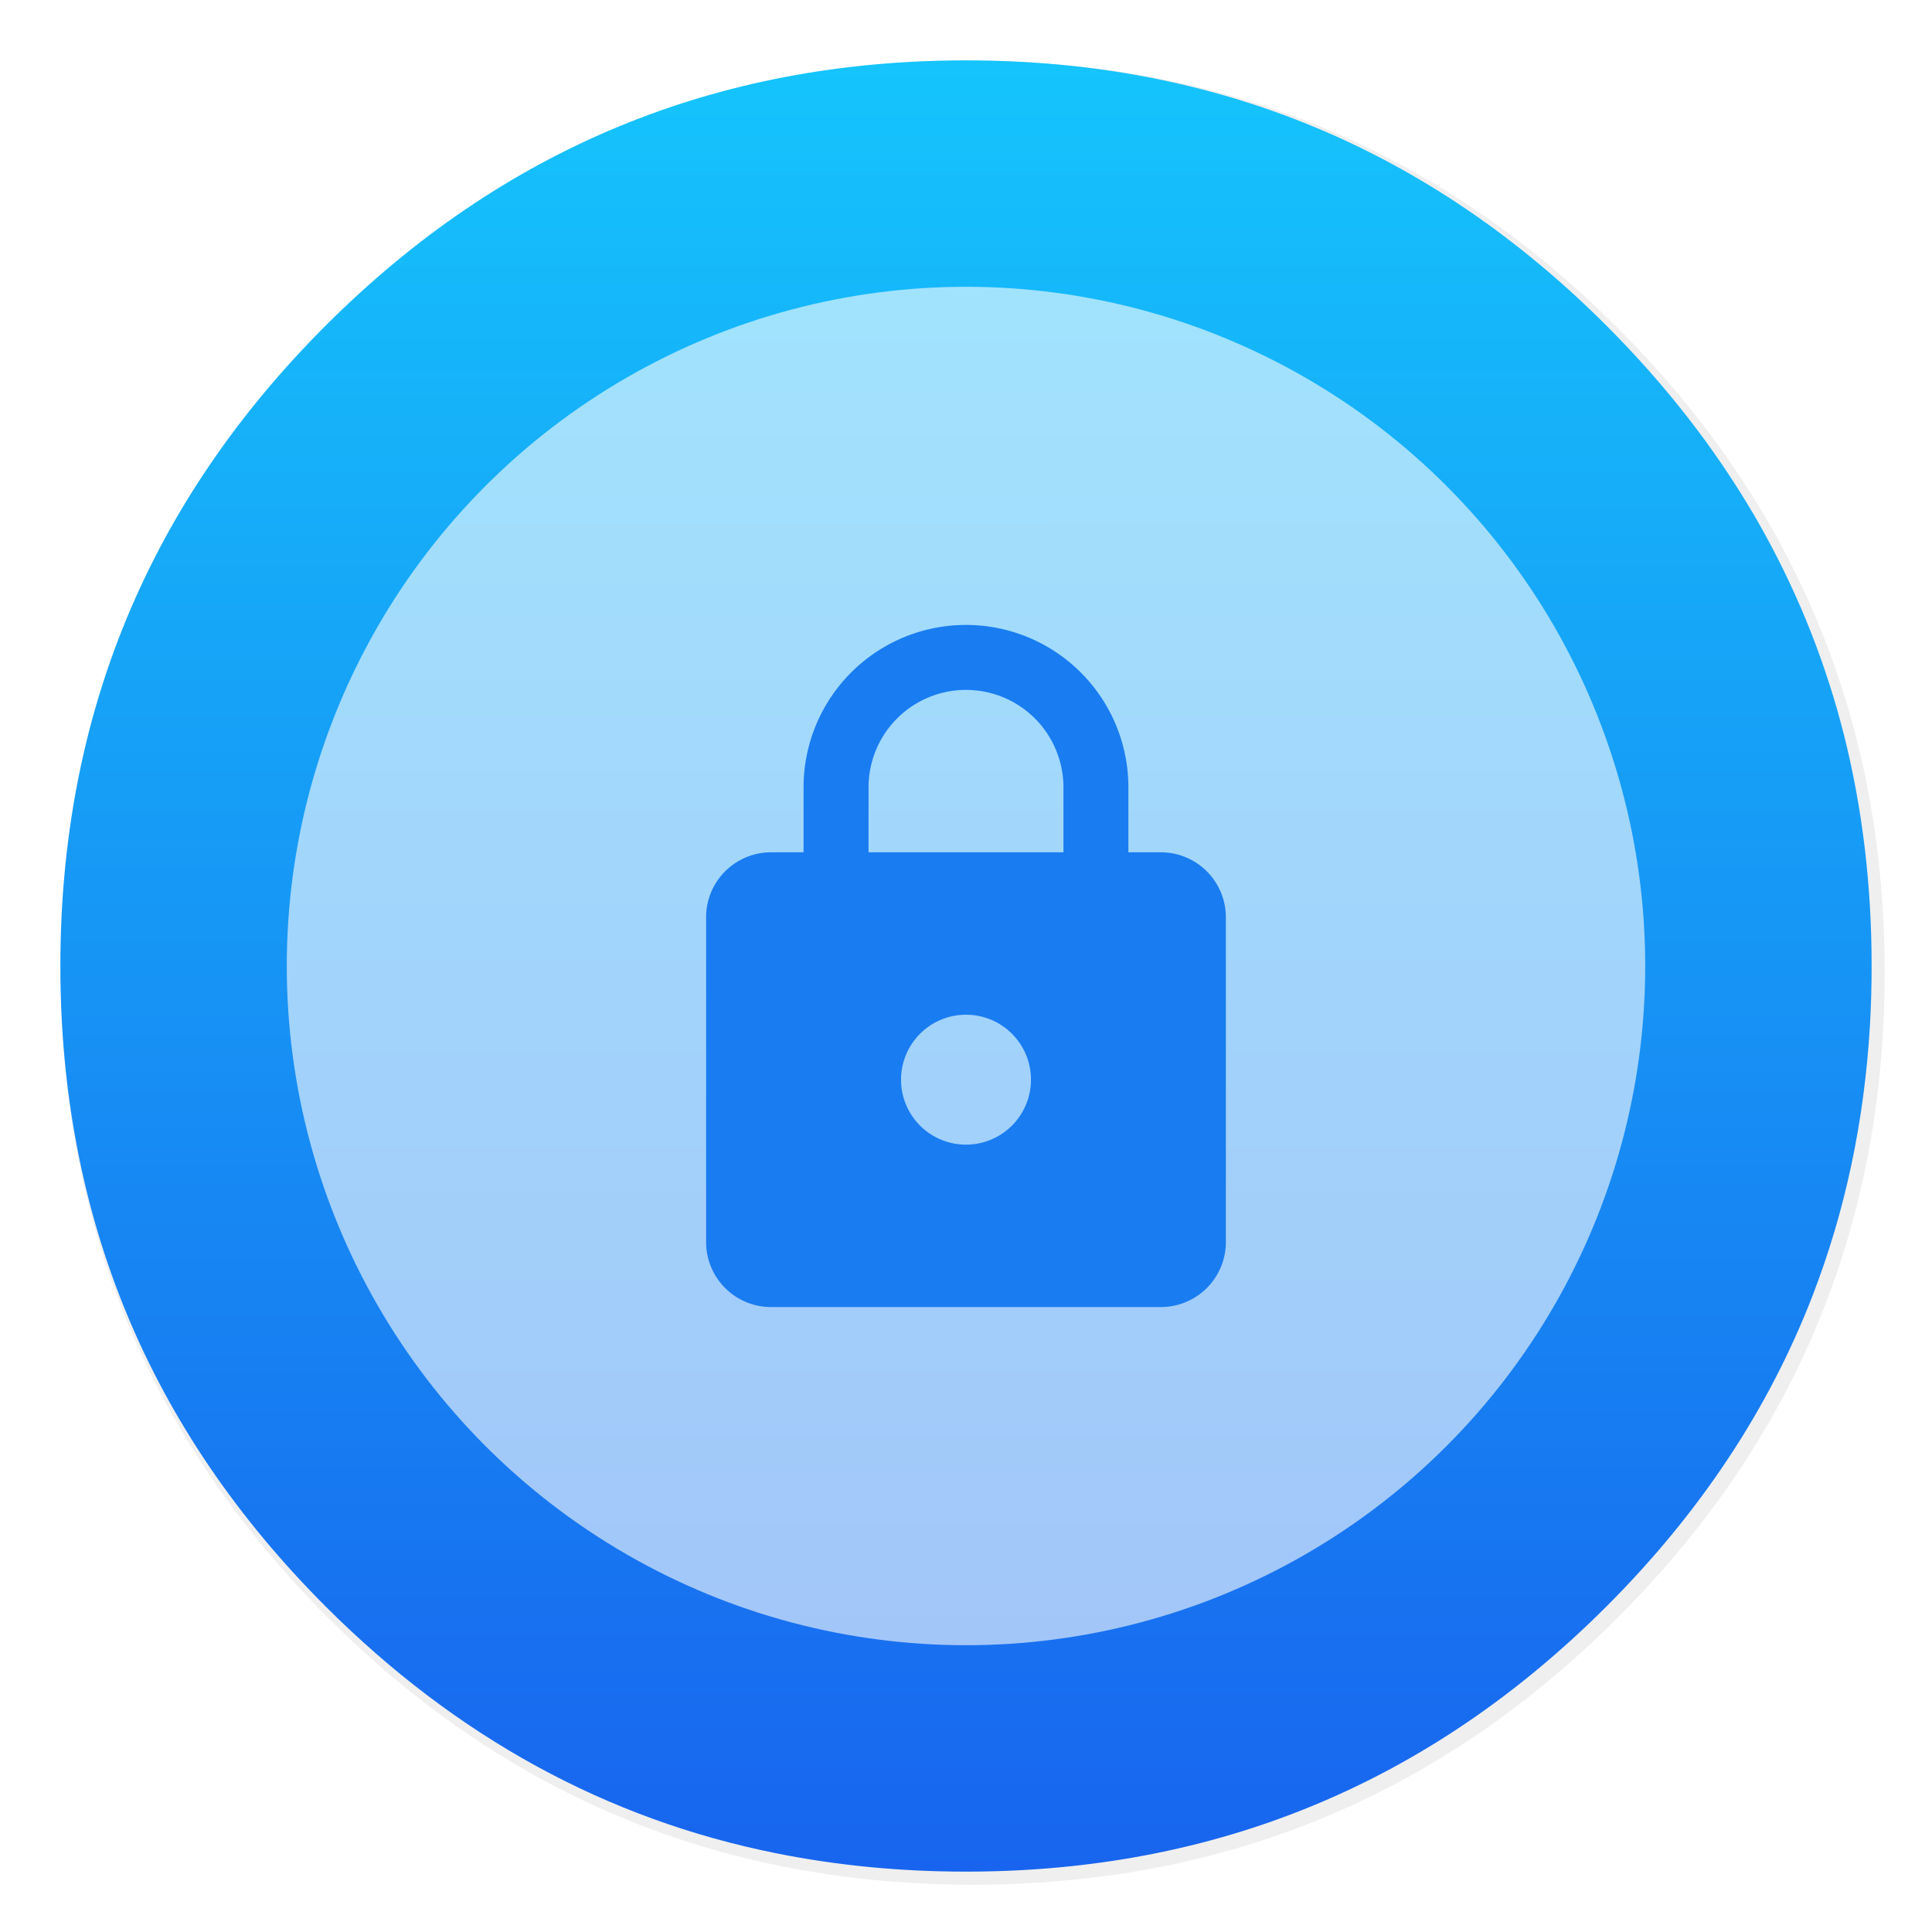 <?xml version="1.0" encoding="UTF-8"?>
<svg width="64" height="64" version="1.1" xmlns="http://www.w3.org/2000/svg" xmlns:cc="http://creativecommons.org/ns#" xmlns:dc="http://purl.org/dc/elements/1.1/" xmlns:rdf="http://www.w3.org/1999/02/22-rdf-syntax-ns#" xmlns:xlink="http://www.w3.org/1999/xlink">
 <defs>
  <filter id="g" x="-.036" y="-.036" width="1.072" height="1.072" color-interpolation-filters="sRGB">
   <feGaussianBlur stdDeviation="14.16"/>
  </filter>
  <linearGradient id="b-3" x1="520" x2="520.03" y1="44" y2="985.85" gradientTransform="matrix(.064 0 0 .064 -.543 -.543)" gradientUnits="userSpaceOnUse">
   <stop stop-color="#15c4fc" offset="0"/>
   <stop stop-color="#1863ee" offset="1"/>
  </linearGradient>
  <linearGradient id="linearGradient907" x1="34.902" x2="946.35" y1="490.63" y2="490.63" gradientTransform="matrix(1.076 0 0 1.076 23.392 20.702)" gradientUnits="userSpaceOnUse">
   <stop stop-color="#197cf1" offset="0"/>
   <stop stop-color="#20bcfa" offset="1"/>
  </linearGradient>
 </defs>
 <path transform="matrix(.064 0 0 .064 -.543 -.543)" d="m969.7 392c-1.1-4.35-2.35-9-3.65-13.6-2.5-8.75-5.35-17.6-8.45-26.35-6.45-18.25-14.15-36.05-23.15-53.65-3.8-7.4-7.95-14.95-12.3-22.4h-0.025q-30.601-52.01-76.325-97.75c-92.15-92.15-203.45-138.25-333.8-138.25s-241.6 46.1-333.75 138.25-138.25 203.4-138.25 333.75 46.1 241.65 138.25 333.8c68.05 68.05 146.5 110.95 234.9 128.65 31.95 6.4 64.75 9.55 98.85 9.55 130.35 0 241.65-46.05 333.8-138.2 48.6-48.6 84.4-102.5 107.35-161.8 17-43.95 27-90.8 29.95-140.75 0.6-10.2 0.9-20.65 0.9-31.25 0-41.75-4.7-81.6-14.3-120z" filter="url(#g)" image-rendering="optimizeSpeed" opacity=".25" stroke-width="15.672"/>
 <path d="m61.091 24.373c-0.07-0.276-0.149-0.572-0.232-0.864-0.159-0.556-0.34-1.119-0.537-1.675-0.41-1.16-0.899-2.291-1.471-3.41-0.242-0.47-0.505-0.95-0.782-1.424h-0.002q-1.945-3.306-4.851-6.213c-5.857-5.857-12.931-8.787-21.216-8.787s-15.356 2.93-21.213 8.787c-5.857 5.857-8.787 12.928-8.787 21.213s2.93 15.359 8.787 21.216c4.325 4.325 9.312 7.052 14.93 8.177 2.031 0.407 4.115 0.607 6.283 0.607 8.285 0 15.359-2.927 21.216-8.784 3.089-3.089 5.364-6.515 6.823-10.284 1.081-2.793 1.716-5.771 1.904-8.946 0.038-0.648 0.057-1.312 0.057-1.986 0-2.654-0.299-5.186-0.909-7.627z" fill="url(#b-3)" image-rendering="optimizeSpeed" stroke-width=".996"/>
 <circle cx="32" cy="32" r="22.5" fill="#fff" opacity=".6" stroke-linecap="round" stroke-width="2.631"/>
 <path d="m32 37.918a2.152 2.152 0 0 0 2.152-2.152c0-1.194-0.968-2.152-2.152-2.152a2.152 2.152 0 0 0-2.152 2.152 2.152 2.152 0 0 0 2.152 2.152m6.456-9.684a2.152 2.152 0 0 1 2.152 2.152v10.76a2.152 2.152 0 0 1-2.152 2.152h-12.913a2.152 2.152 0 0 1-2.152-2.152v-10.76c0-1.194 0.968-2.152 2.152-2.152h1.076v-2.152a5.38 5.38 0 0 1 5.38-5.38 5.38 5.38 0 0 1 5.38 5.38v2.152zm-6.456-5.38a3.228 3.228 0 0 0-3.228 3.228v2.152h6.456v-2.152a3.228 3.228 0 0 0-3.228-3.228z" fill="url(#linearGradient907)" stroke-width="9.637"/>
</svg>
